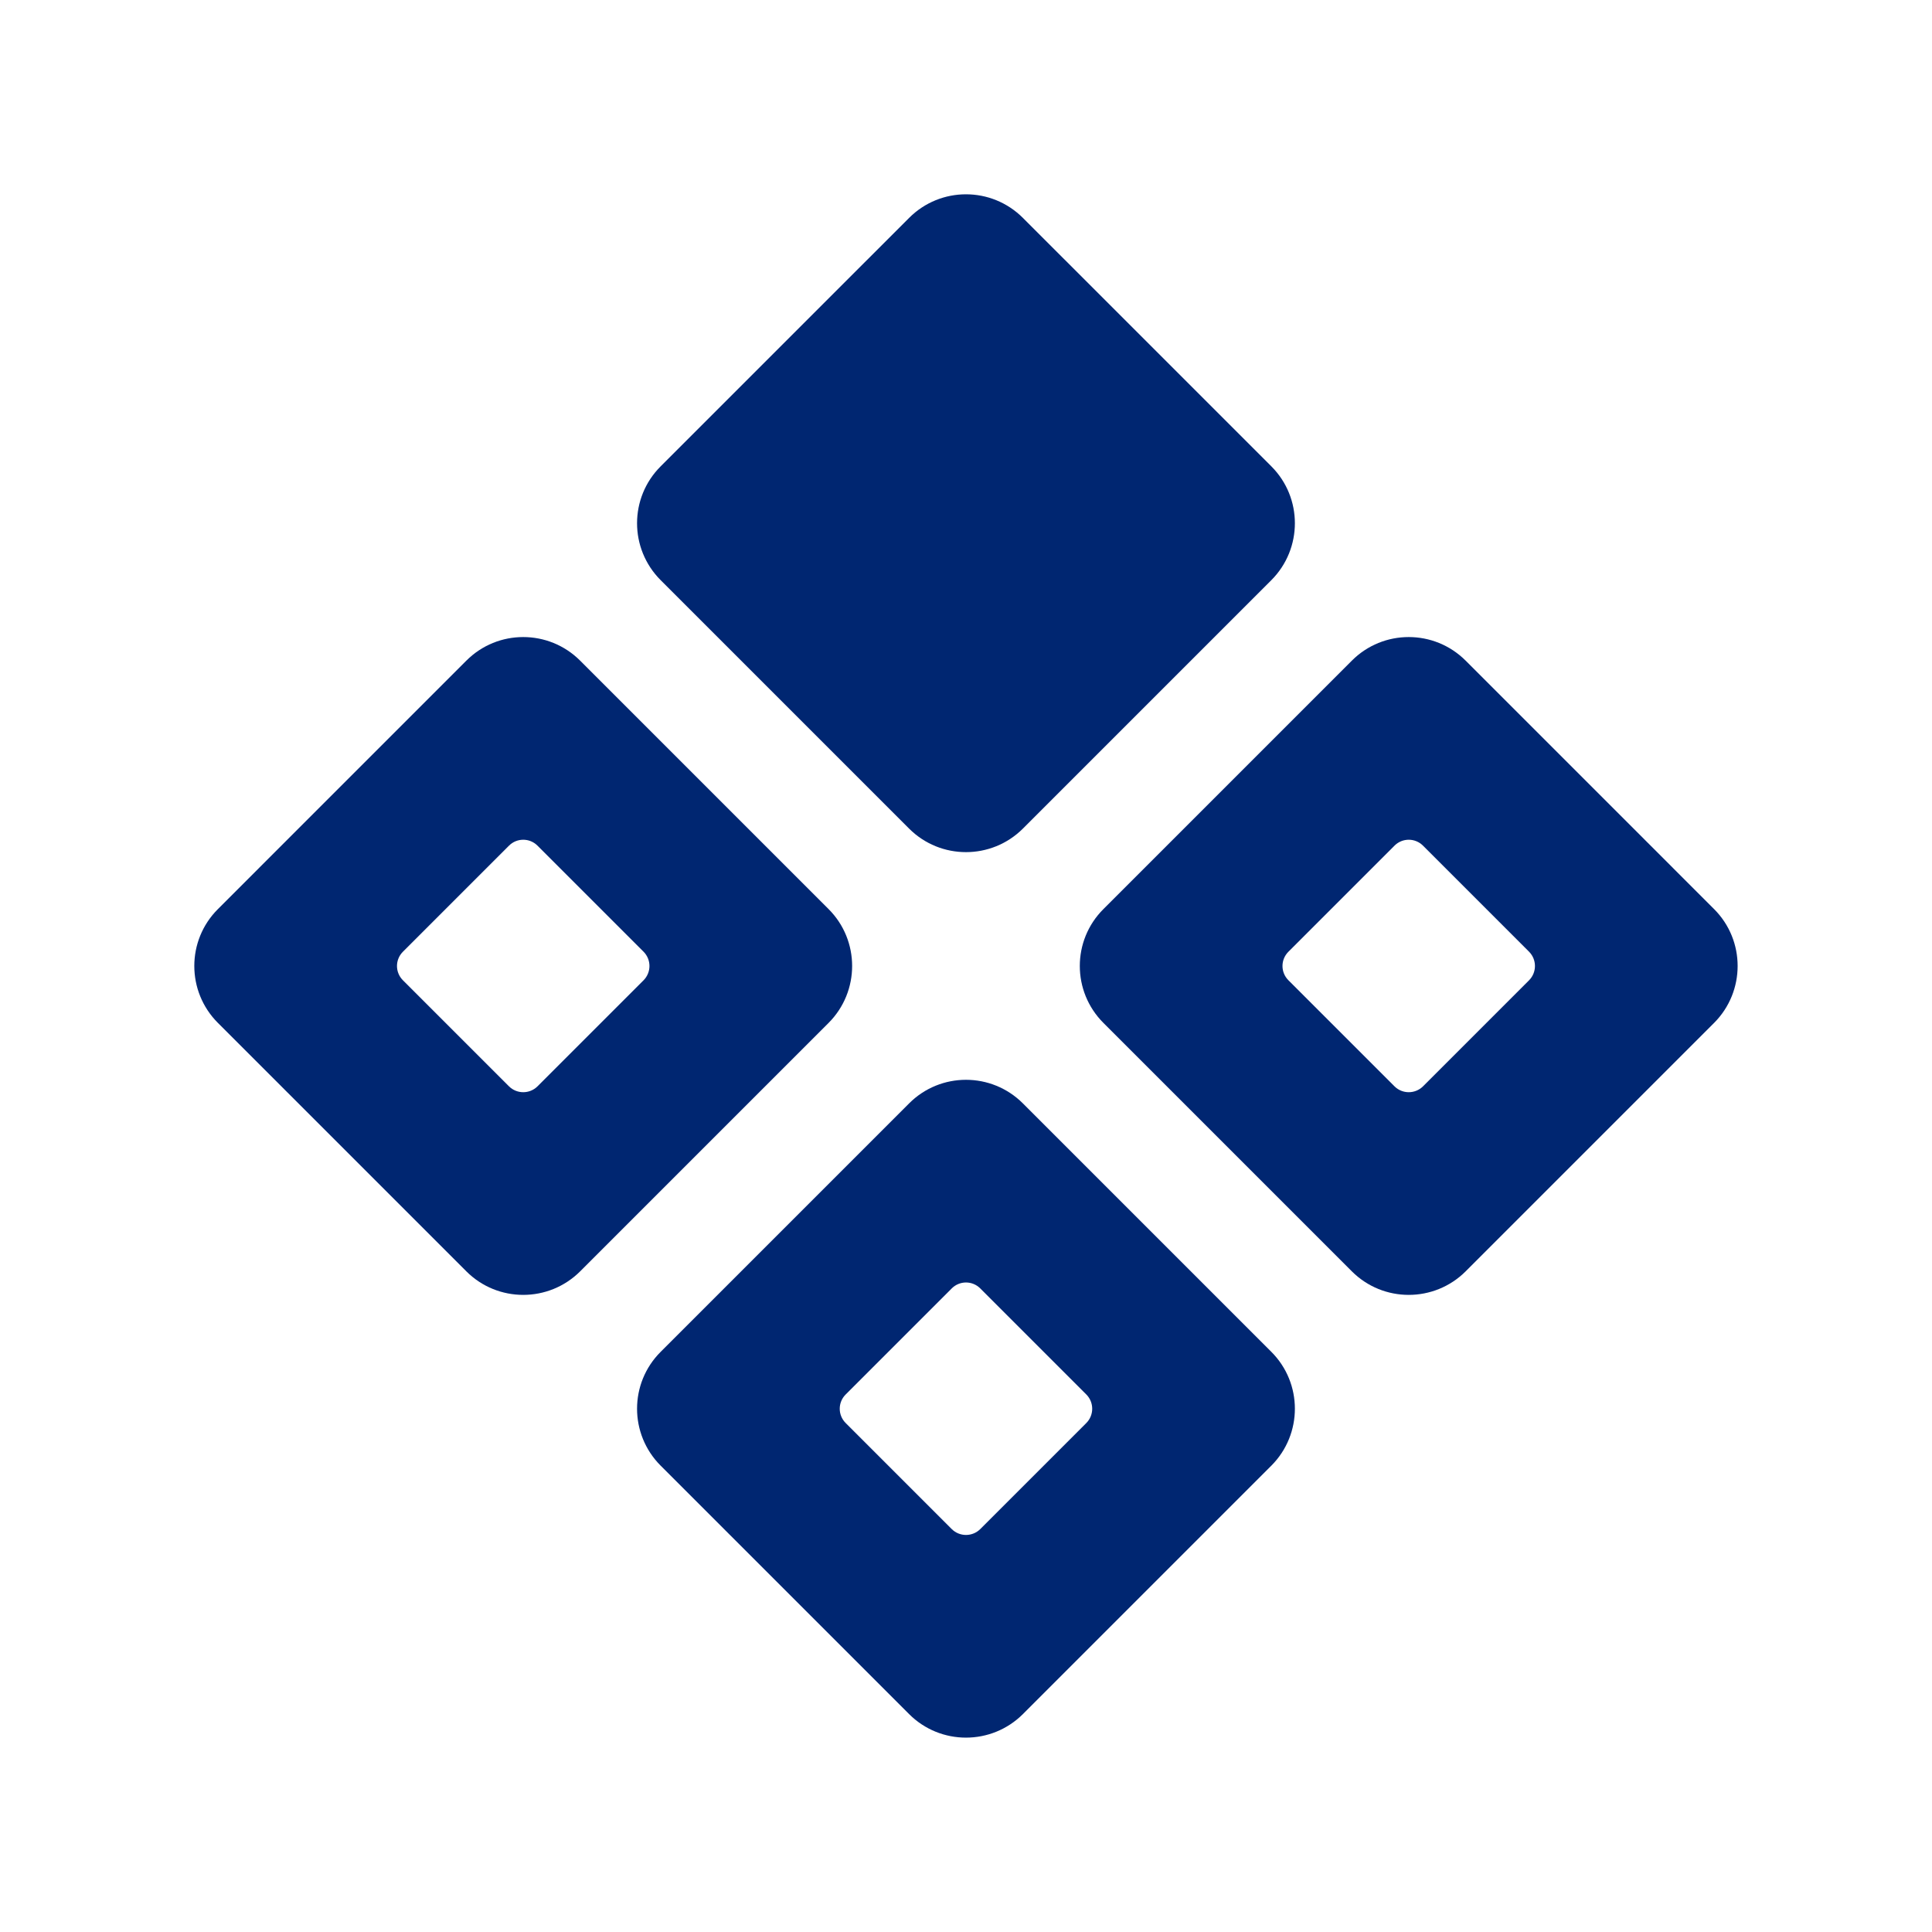 <svg width="24" height="24" viewBox="0 0 24 24" fill="none" xmlns="http://www.w3.org/2000/svg">
<path fill-rule="evenodd" clip-rule="evenodd" d="M12.707 2.707C12.316 2.316 11.683 2.316 11.293 2.707L8.207 5.793C7.816 6.183 7.816 6.816 8.207 7.207L11.293 10.293C11.683 10.683 12.316 10.683 12.707 10.293L15.793 7.207C16.183 6.816 16.183 6.183 15.793 5.793L12.707 2.707Z" fill="#002671"/>
<path fill-rule="evenodd" clip-rule="evenodd" d="M5.793 8.207C6.183 7.816 6.816 7.816 7.207 8.207L10.293 11.293C10.683 11.683 10.683 12.316 10.293 12.707L7.207 15.793C6.816 16.183 6.183 16.183 5.793 15.793L2.707 12.707C2.316 12.316 2.316 11.683 2.707 11.293L5.793 8.207ZM6.323 10.505C6.421 10.407 6.579 10.407 6.677 10.505L7.995 11.823C8.092 11.921 8.092 12.079 7.995 12.177L6.677 13.495C6.579 13.592 6.421 13.592 6.323 13.495L5.005 12.177C4.907 12.079 4.907 11.921 5.005 11.823L6.323 10.505Z" fill="#002671"/>
<path fill-rule="evenodd" clip-rule="evenodd" d="M16.793 8.207C17.183 7.816 17.816 7.816 18.207 8.207L21.293 11.293C21.683 11.683 21.683 12.316 21.293 12.707L18.207 15.793C17.816 16.183 17.183 16.183 16.793 15.793L13.707 12.707C13.316 12.316 13.316 11.683 13.707 11.293L16.793 8.207ZM17.323 10.505C17.421 10.407 17.579 10.407 17.677 10.505L18.995 11.823C19.092 11.921 19.092 12.079 18.995 12.177L17.677 13.495C17.579 13.592 17.421 13.592 17.323 13.495L16.005 12.177C15.907 12.079 15.907 11.921 16.005 11.823L17.323 10.505Z" fill="#002671"/>
<path fill-rule="evenodd" clip-rule="evenodd" d="M11.293 13.707C11.683 13.316 12.316 13.316 12.707 13.707L15.793 16.793C16.183 17.183 16.183 17.816 15.793 18.207L12.707 21.293C12.316 21.683 11.683 21.683 11.293 21.293L8.207 18.207C7.816 17.816 7.816 17.183 8.207 16.793L11.293 13.707ZM11.823 16.005C11.921 15.907 12.079 15.907 12.177 16.005L13.495 17.323C13.592 17.421 13.592 17.579 13.495 17.677L12.177 18.995C12.079 19.092 11.921 19.092 11.823 18.995L10.505 17.677C10.407 17.579 10.407 17.421 10.505 17.323L11.823 16.005Z" fill="#002671"/>
</svg>
